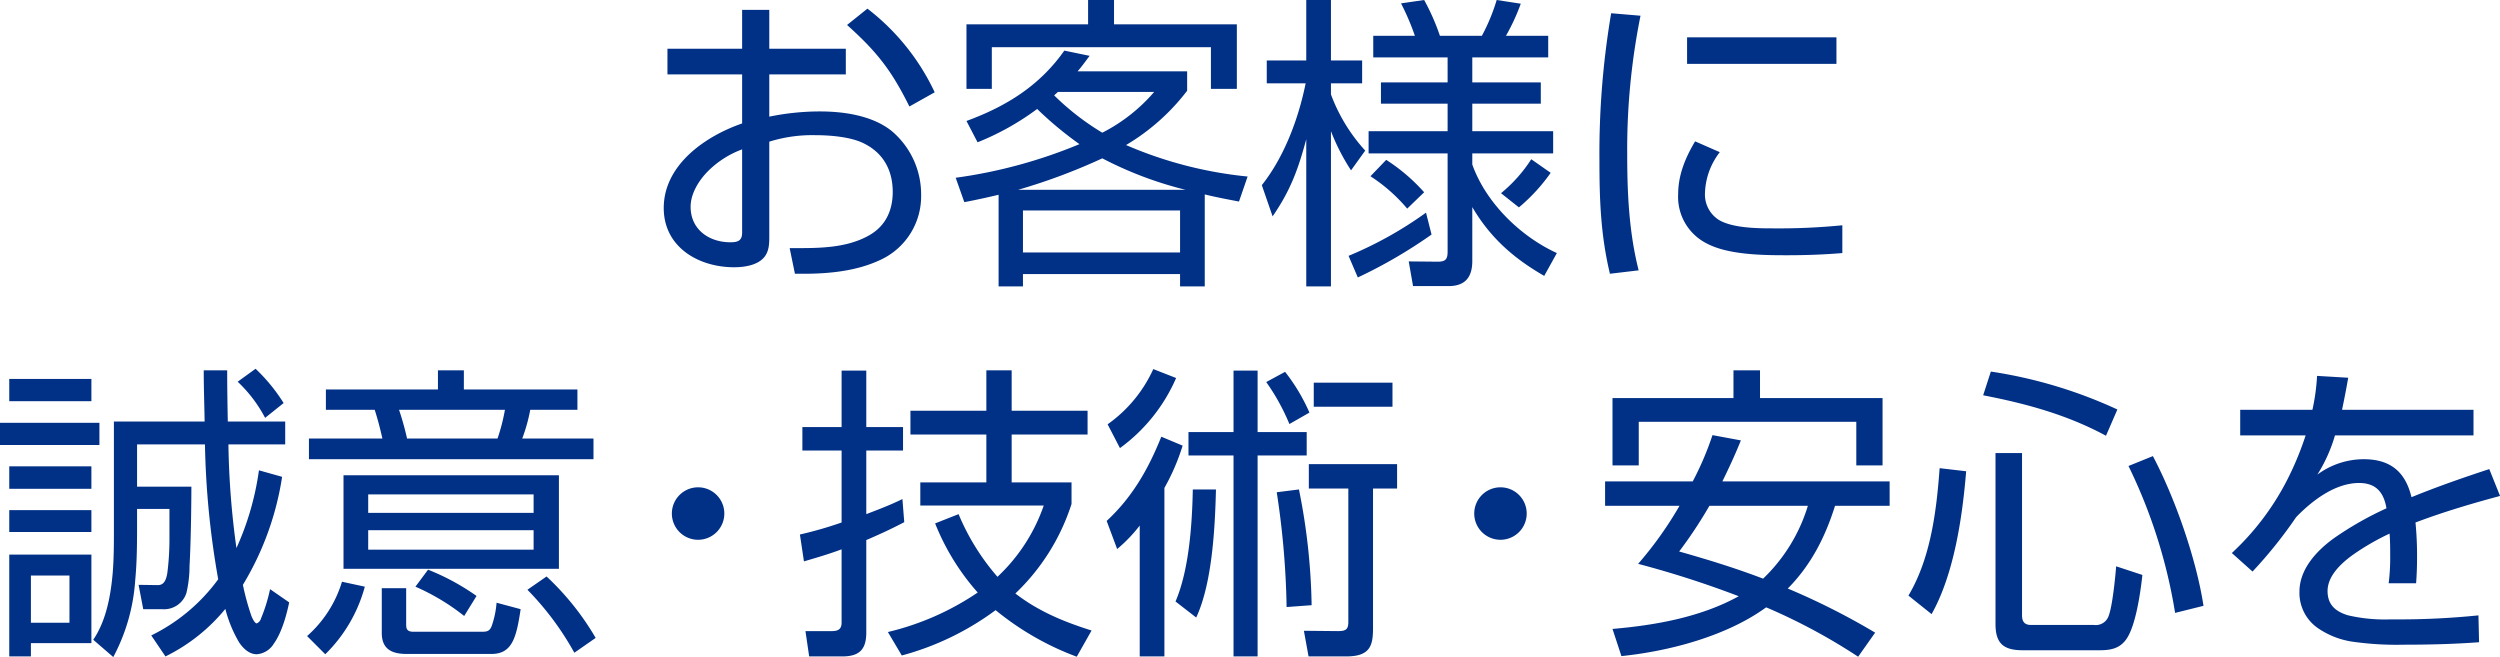 <svg xmlns="http://www.w3.org/2000/svg" width="526.56" height="138.4" viewBox="0 0 526.56 138.4">
  <defs>
    <style>
      .cls-1 {
        fill: #013087;
        fill-rule: evenodd;
      }
    </style>
  </defs>
  <path id="_03-company--title-sp" data-name="03-company--title-sp" class="cls-1" d="M1914.1,1129.64c6.31,5.66,9.36,9.56,13.13,17.17l5.33-2.99a47.793,47.793,0,0,0-14.17-17.62Zm-22.1,5.01h-15.73v5.4H1892v10.33c-7.73,2.67-16.51,8.71-16.51,17.81,0,8.26,7.35,12.48,14.82,12.48,2.08,0,4.88-.39,6.31-2.08,1.04-1.23,1.1-2.79,1.1-4.35v-20.02a30.23,30.23,0,0,1,9.62-1.37c3.12,0,7.41.33,10.21,1.69,4.16,2.02,6.17,5.66,6.17,10.27,0,3.97-1.56,7.28-5.13,9.23-4.36,2.41-9.62,2.6-14.5,2.6h-2.08l1.11,5.4H1905c5.4,0,11.12-.59,15.99-2.86a14.753,14.753,0,0,0,8.71-13.78,17.422,17.422,0,0,0-6.24-13.46c-4.09-3.25-10.07-4.09-15.14-4.09a53.2,53.2,0,0,0-10.6,1.1v-8.9h16.12v-5.4h-16.12v-8.19H1892v8.19Zm0,21.19v17.55c0,1.69-.91,2.02-2.47,2.02-4.48,0-8.38-2.67-8.38-7.48,0-2.79,1.75-5.59,3.7-7.54A19.972,19.972,0,0,1,1892,1155.84Zm72.87-31.46v5.13h-25.62v13.59h5.34v-8.78h46.15v8.78h5.46v-13.59h-25.87v-5.13h-5.46Zm-1.82,30.36a104.277,104.277,0,0,1-26.07,7.08l1.82,5.14q3.6-.69,7.22-1.56v19.3h5.13v-2.6h33.09v2.6h5.2v-19.37c2.4,0.59,4.81,1.04,7.21,1.5l1.82-5.27a85.491,85.491,0,0,1-25.61-6.63,45.04,45.04,0,0,0,12.87-11.44v-4.09h-23.07c0.91-1.04,1.69-2.15,2.53-3.26l-5.33-1.1c-5.2,7.41-12.28,11.77-20.61,14.82l2.34,4.49a55.462,55.462,0,0,0,12.55-7.02A75.3,75.3,0,0,0,1963.05,1154.74Zm4.81-2.41a54.262,54.262,0,0,1-10.14-7.86c0.26-.26.52-0.46,0.78-0.72h20.28A35.82,35.82,0,0,1,1967.86,1152.33Zm0,5.4a78.391,78.391,0,0,0,17.55,6.63h-35.3A125.481,125.481,0,0,0,1967.86,1157.73Zm16.38,10.98v8.84h-33.09v-8.84h33.09Zm61.55-9.68v-2.34h17.03v-4.68h-17.03v-5.79h14.43v-4.48h-14.43v-5.27h15.99v-4.55h-8.9a43.592,43.592,0,0,0,3.12-6.76l-5.07-.78a40.23,40.23,0,0,1-3.12,7.54h-8.84a46.036,46.036,0,0,0-3.32-7.54l-4.87.71a51.942,51.942,0,0,1,2.92,6.83h-8.77v4.55h15.66v5.27h-14.04v4.48h14.04v5.79h-16.64v4.68h16.64v20.73c0,1.63-.52,2.08-2.08,2.08l-6.11-.06,0.91,5.2h7.48c3.51,0,5-1.89,5-5.27V1168c3.77,6.43,8.71,10.79,15.15,14.49l2.66-4.81C2055.93,1174.17,2048.65,1167.09,2045.79,1159.03Zm-29.77-14.76v-2.34h6.57v-4.81h-6.57v-12.74h-5.2v12.74h-8.32v4.81h8.19c-1.49,7.41-4.49,15.47-9.23,21.45l2.27,6.57c3.77-5.46,5.4-9.95,7.09-16.25v31h5.2v-32.69a44.636,44.636,0,0,0,4.23,8.25l2.99-4.16A36.255,36.255,0,0,1,2016.02,1144.27Zm46.28,16.51-4.09-2.86a30.48,30.48,0,0,1-6.37,7.15l3.77,2.99A37.75,37.75,0,0,0,2062.3,1160.78Zm-30.22,7.54,3.57-3.44a38.463,38.463,0,0,0-7.99-6.83l-3.32,3.45A35.141,35.141,0,0,1,2032.08,1168.32Zm-10.4,14.5a102.9,102.9,0,0,0,15.53-9.04l-1.17-4.61a80.837,80.837,0,0,1-16.31,9.1Zm53.36-55.65a176.676,176.676,0,0,0-2.47,31.01c0,8.26.26,15.73,2.21,23.86l6.05-.72c-2.02-7.93-2.41-16.18-2.41-24.37a142.26,142.26,0,0,1,2.8-29.26Zm15.99,5.07v5.59h31.46v-5.59h-31.46Zm1.69,21.91c-2.08,3.51-3.57,7.09-3.57,11.18a10.967,10.967,0,0,0,5.91,10.27c4.55,2.47,11.9,2.54,16.97,2.54,3.9,0,7.8-.13,11.7-0.46v-5.85a136.889,136.889,0,0,1-14.63.65c-3.31,0-8.58-.06-11.44-1.82a6.331,6.331,0,0,1-2.86-5.65,14.739,14.739,0,0,1,3.12-8.58Zm-306.97,50.63a28.86,28.86,0,0,1,5.78,7.61l3.9-3.12a37.07,37.07,0,0,0-5.91-7.22Zm-0.26,35.04a175.42,175.42,0,0,1-1.69-21.84h11.96v-4.81h-12.09c-0.07-3.58-.13-7.22-0.13-10.79h-4.94c0,3.57.13,7.21,0.19,10.79h-19.11v22.75c0,2.99,0,6.11-.26,9.23-0.45,5.14-1.49,10.14-4.09,13.98l4.22,3.64a39.952,39.952,0,0,0,4.62-16.19c0.39-4.09.39-8.19,0.39-12.15v-2.86h6.82v6.11a57.022,57.022,0,0,1-.45,7.41c-0.33,2.01-1.04,2.53-2.02,2.53l-4.03-.06,0.98,5.13h4.03a4.93,4.93,0,0,0,5.07-3.44,24.724,24.724,0,0,0,.65-5.66c0.32-5.65.39-14.17,0.39-16.7h-11.44v-8.91h14.3a179.894,179.894,0,0,0,2.79,28.41,38.3,38.3,0,0,1-14.1,11.83l2.99,4.42a37.765,37.765,0,0,0,12.61-10.01,27.076,27.076,0,0,0,2.92,7.08c0.98,1.43,2.21,2.47,3.71,2.47a4.6,4.6,0,0,0,3.57-2.21c1.82-2.53,2.8-6.56,3.25-8.71l-4.03-2.79a34.18,34.18,0,0,1-1.88,6.11,1.639,1.639,0,0,1-.91,1.1c-0.33,0-.72-0.58-1.11-1.49a53.383,53.383,0,0,1-1.82-6.63,61.887,61.887,0,0,0,8.26-22.75l-4.88-1.37A59.2,59.2,0,0,1,1785.49,1239.82Zm-47.85-35.62v4.68h17.3v-4.68h-17.3Zm-1.95,9.23v4.68h20.94v-4.68h-20.94Zm1.95,9.17v4.74h17.3v-4.74h-17.3Zm0,9.23v4.61h17.3v-4.61h-17.3Zm0,9.36v21.45h4.56v-2.8h12.74v-18.65h-17.3Zm12.68,4.42v9.94h-8.12v-9.94h8.12Zm106.99-39.2h-23.92v-4.03h-5.46v4.03h-23.6v4.29h10.28c0.65,2.01,1.17,4.03,1.62,6.05h-15.47v4.35h59.93v-4.35h-15.01a34.784,34.784,0,0,0,1.69-6.05h9.94v-4.29Zm-15.27,4.29a40.117,40.117,0,0,1-1.56,6.05h-19.05a61.435,61.435,0,0,0-1.69-6.05h22.3Zm11.37,13.78h-45.37v19.7h45.37v-19.7Zm-5.33,4.03v3.9h-34.84v-3.9h34.84Zm0,7.54v4.1h-34.84v-4.1h34.84Zm-22.23,8.32-2.66,3.58a46.083,46.083,0,0,1,10.27,6.17l2.6-4.22A48.792,48.792,0,0,0,1825.85,1244.37Zm24.96,1.43-4.03,2.8a60.957,60.957,0,0,1,9.88,13.26l4.49-3.12A56.717,56.717,0,0,0,1850.81,1245.8Zm-38.28,2.15-4.81-1.04a24.862,24.862,0,0,1-7.35,11.44l3.83,3.83A31.328,31.328,0,0,0,1812.53,1247.95Zm3.57,0.32v9.43c0,3.44,2.15,4.42,5.27,4.42h17.81c4.35,0,5.26-3.32,6.17-9.43l-5.07-1.36a19.267,19.267,0,0,1-1.04,4.94c-0.45,1.1-1.04,1.17-2.08,1.17h-14.43c-1.49,0-1.49-.85-1.49-1.63v-7.54h-5.14Zm66.63-21.25a5.525,5.525,0,1,0,5.52,5.52A5.52,5.52,0,0,0,1882.73,1227.02Zm62.66,25.87a59.6,59.6,0,0,0,17.09,9.81l3.12-5.52c-5.78-1.82-11.18-4.03-16.05-7.8a45.021,45.021,0,0,0,11.83-18.85v-4.55h-12.61V1215.9h15.99v-5.01h-15.99v-8.51h-5.33v8.51h-15.99v5.01h15.99v10.08h-13.91v4.87h26a37.138,37.138,0,0,1-9.75,15.02,48.43,48.43,0,0,1-8.19-13.2l-4.94,1.95a49.37,49.37,0,0,0,8.97,14.56,57.3,57.3,0,0,1-18.92,8.32l2.93,4.94A58.707,58.707,0,0,0,1945.39,1252.89Zm-27.24-20.22v-13.39h7.74v-4.94h-7.74v-11.9h-5.2v11.9h-8.26v4.94h8.26v15.15a81.086,81.086,0,0,1-8.78,2.53l0.85,5.66c2.66-.78,5.33-1.56,7.93-2.54v15.41c0,1.49-.78,1.82-2.15,1.82h-5.46l0.78,5.33h6.96c3.51,0,5.07-1.37,5.07-5.01v-19.5c2.73-1.17,5.4-2.4,8-3.77l-0.39-4.87C1923.29,1230.72,1920.69,1231.7,1918.15,1232.67Zm60.45-30.55a28.837,28.837,0,0,1-9.62,11.63l2.6,5.01a35.988,35.988,0,0,0,11.83-14.76Zm16.9,0.32v12.94h-9.49v4.94h9.49v42.32h5.07v-42.32h10.34v-4.94h-10.34v-12.94h-5.07Zm10.86,0.26-3.97,2.15a45.007,45.007,0,0,1,4.88,8.84l4.22-2.41A39.4,39.4,0,0,0,2006.36,1202.7Zm22.62,2.28H2012.4v5.07h16.58v-5.07Zm-53.24,30.1v27.56h5.2v-35.49a44.968,44.968,0,0,0,3.84-8.91l-4.49-1.88c-2.73,6.82-6.11,12.74-11.51,17.74l2.21,5.92A31.342,31.342,0,0,0,1975.74,1235.08Zm54.21-12.94h-18.59v5.14h8.32v28.14c0,1.69-.71,1.89-2.27,1.89l-7.09-.07,0.98,5.4h7.99c5.01,0,5.59-2.34,5.59-5.92v-29.44h5.07v-5.14Zm-23.27,30.1,5.27-.39a132.248,132.248,0,0,0-2.67-24.38l-4.68.59A175.834,175.834,0,0,1,2006.68,1252.24Zm-19.76-24.77c-0.13,7.22-.78,16.97-3.64,23.6l4.36,3.38c3.38-7.28,3.96-18.92,4.16-26.98h-4.88Zm64.81-.45a5.525,5.525,0,1,0,5.52,5.52A5.52,5.52,0,0,0,2051.73,1227.02Zm23.59-18.79v14.17h5.53v-9.17h45.82v9.17h5.53v-14.17h-25.81v-5.85h-5.59v5.85h-25.48Zm36.92,40.11c4.88-4.94,7.87-10.79,9.95-17.42h11.5v-5.14h-35.23c1.37-2.79,2.73-5.72,3.9-8.64l-5.98-1.11a64.219,64.219,0,0,1-4.16,9.75h-18.46v5.14h15.67a77.424,77.424,0,0,1-8.71,12.22,206.439,206.439,0,0,1,21.19,6.82c-8,4.42-17.55,6.11-26.59,6.89l1.88,5.72c10.15-1.04,22.17-4.22,30.49-10.27a123.245,123.245,0,0,1,19.37,10.4l3.58-5.07A147.459,147.459,0,0,0,2112.24,1248.34Zm-5.2-2.08c-5.78-2.21-11.7-4.03-17.68-5.72a93.105,93.105,0,0,0,6.37-9.62h20.74A35.5,35.5,0,0,1,2107.04,1246.26Zm47.97-43.62-1.62,5c9.1,1.76,17.68,4.1,25.87,8.52l2.4-5.53A97.957,97.957,0,0,0,2155.01,1202.64Zm0.98,17.16v36.01c0,4.1,1.69,5.53,5.72,5.53h16.25c2.34,0,4.22-.39,5.59-2.34,2.01-2.86,2.99-9.95,3.38-13.52l-5.53-1.82c-0.19,2.47-.78,8.32-1.56,10.4a2.865,2.865,0,0,1-3.12,1.95h-13.26c-1.36,0-1.88-.72-1.88-2.02V1219.8h-5.59Zm33.15,0.65-5.14,2.08a110.344,110.344,0,0,1,9.82,30.94l5.98-1.49C2198.3,1242.16,2193.82,1229.29,2189.14,1220.45Zm-39.33,3.19-5.59-.65c-0.65,9.03-1.89,18.98-6.57,26.84l4.88,3.9C2147.28,1245.28,2149.03,1233.19,2149.81,1223.64Zm72.93-12.94h-15.21v5.39h13.78a64.482,64.482,0,0,1-4.22,10.02,55.381,55.381,0,0,1-11.32,14.75l4.36,3.9a94.187,94.187,0,0,0,9.17-11.44c3.31-3.44,8.19-7.21,13.26-7.21,3.57,0,5.2,1.95,5.78,5.33a70.608,70.608,0,0,0-10.98,6.24c-3.71,2.66-7.35,6.56-7.35,11.31a9.04,9.04,0,0,0,3.58,7.47,17.268,17.268,0,0,0,7.93,3.12,65.362,65.362,0,0,0,10.46.59c5.33,0,10.6-.13,15.86-0.52l-0.13-5.66a163.232,163.232,0,0,1-16.96.85h-1.69a34.089,34.089,0,0,1-8.78-.85c-2.86-.84-4.35-2.4-4.35-5.13,0-2.99,2.53-5.66,5.59-7.8a51.524,51.524,0,0,1,7.47-4.29c0.13,1.49.13,3.18,0.13,4.68a42.533,42.533,0,0,1-.32,5.78h5.78c0.13-1.75.2-3.51,0.2-5.33a72.533,72.533,0,0,0-.33-7.47c5.85-2.21,11.77-3.97,17.81-5.59l-2.27-5.66c-5.53,1.82-10.99,3.71-16.38,5.92-1.3-5.4-4.49-8-10.08-8a16.432,16.432,0,0,0-9.75,3.25,32.282,32.282,0,0,0,3.71-8.26h29.18v-5.39h-27.69c0.46-2.21.91-4.49,1.3-6.76l-6.56-.39A44.078,44.078,0,0,1,2222.74,1210.7Z" transform="translate(-1735.69 -1124.38)"/>
</svg>
